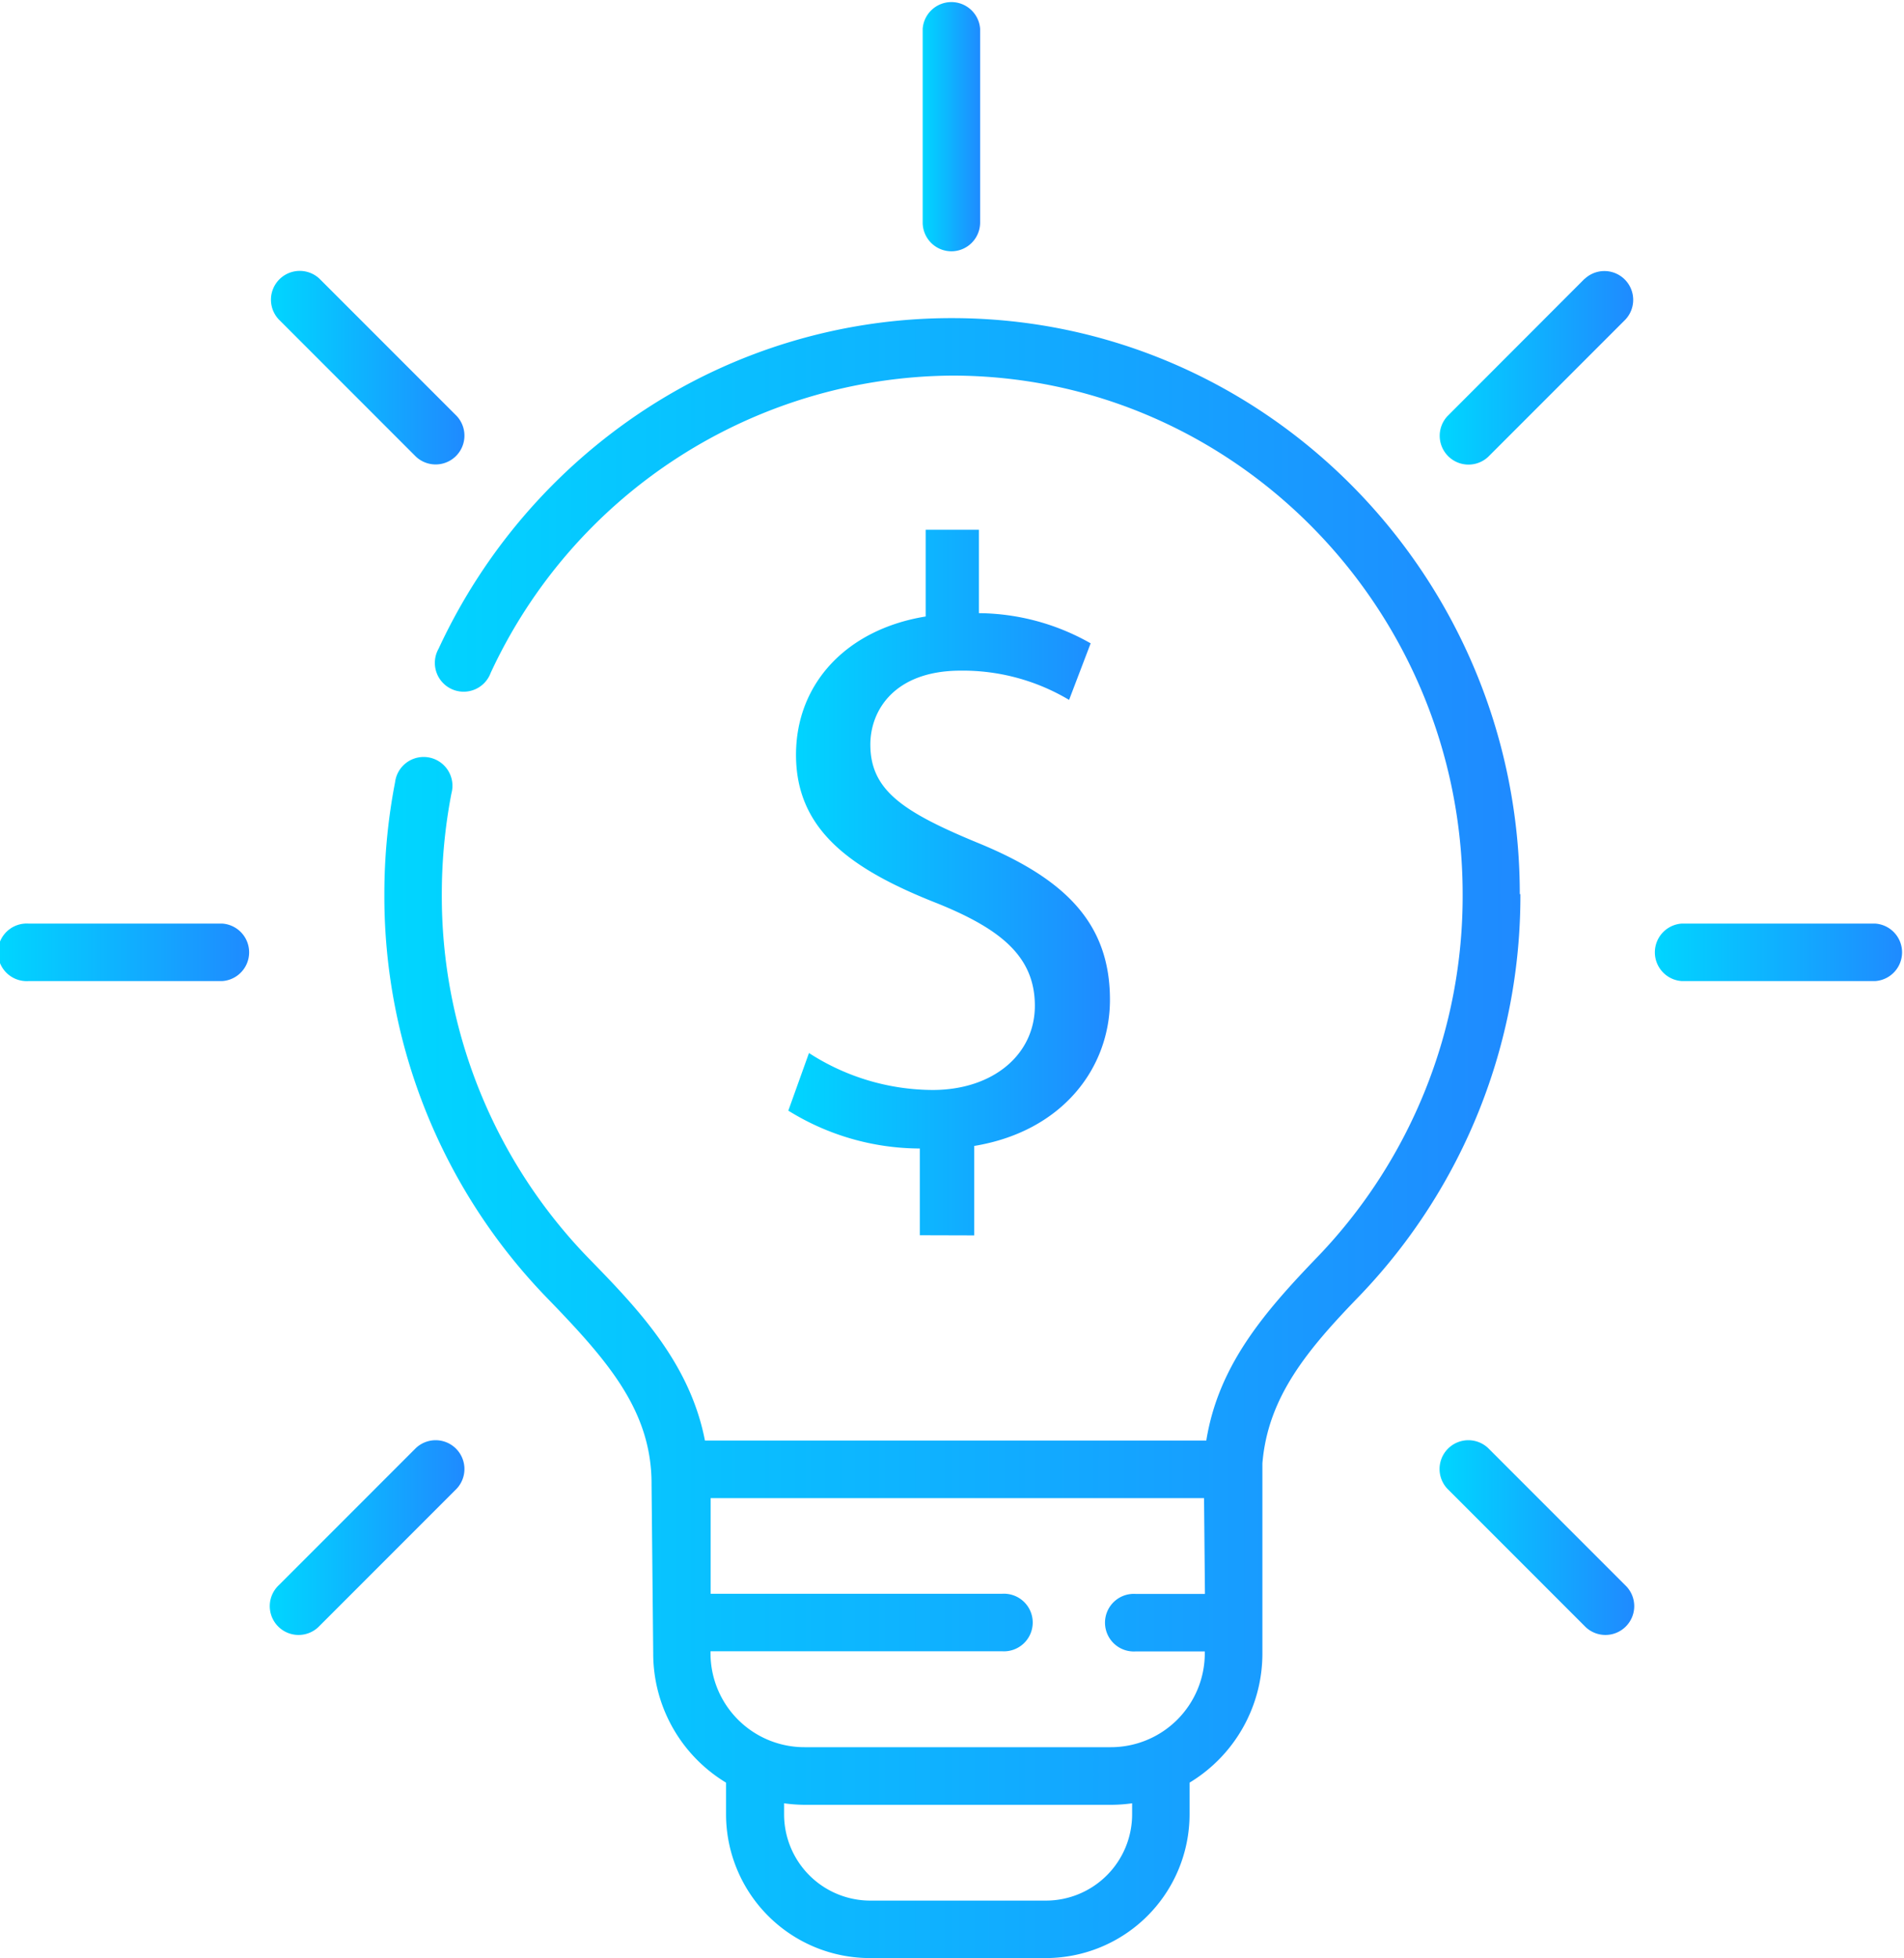 <svg xmlns="http://www.w3.org/2000/svg" xmlns:xlink="http://www.w3.org/1999/xlink" viewBox="0 0 126.27 129.81"><defs><style>.cls-1{fill:url(#Degradado_sin_nombre_2);}.cls-2{fill:url(#Degradado_sin_nombre_2-2);}.cls-3{fill:url(#Degradado_sin_nombre_2-3);}.cls-4{fill:url(#Degradado_sin_nombre_2-4);}.cls-5{fill:url(#Degradado_sin_nombre_2-5);}.cls-6{fill:url(#Degradado_sin_nombre_2-6);}.cls-7{fill:url(#Degradado_sin_nombre_2-7);}.cls-8{fill:url(#Degradado_sin_nombre_2-8);}.cls-9{fill:url(#Degradado_sin_nombre_2-9);}</style><linearGradient id="Degradado_sin_nombre_2" x1="61.23" y1="8.33" x2="65.04" y2="8.33" gradientUnits="userSpaceOnUse"><stop offset="0" stop-color="#00d6ff"/><stop offset="1" stop-color="#1f8aff"/></linearGradient><linearGradient id="Degradado_sin_nombre_2-2" x1="17.93" y1="24.38" x2="30.83" y2="24.38" xlink:href="#Degradado_sin_nombre_2"/><linearGradient id="Degradado_sin_nombre_2-3" x1="0" y1="63.14" x2="16.66" y2="63.14" xlink:href="#Degradado_sin_nombre_2"/><linearGradient id="Degradado_sin_nombre_2-4" x1="17.93" y1="101.89" x2="30.83" y2="101.89" xlink:href="#Degradado_sin_nombre_2"/><linearGradient id="Degradado_sin_nombre_2-5" x1="95.44" y1="101.89" x2="108.34" y2="101.89" xlink:href="#Degradado_sin_nombre_2"/><linearGradient id="Degradado_sin_nombre_2-6" x1="109.61" y1="63.14" x2="126.27" y2="63.14" xlink:href="#Degradado_sin_nombre_2"/><linearGradient id="Degradado_sin_nombre_2-7" x1="95.44" y1="24.38" x2="108.34" y2="24.38" xlink:href="#Degradado_sin_nombre_2"/><linearGradient id="Degradado_sin_nombre_2-8" x1="25.49" y1="75.45" x2="100.79" y2="75.45" xlink:href="#Degradado_sin_nombre_2"/><linearGradient id="Degradado_sin_nombre_2-9" x1="52.27" y1="58.5" x2="73.58" y2="58.5" xlink:href="#Degradado_sin_nombre_2"/></defs><title>Recurso 34</title><g id="Capa_2" data-name="Capa 2"><g id="Q.Quienes3_copia" data-name="Q.Quienes3 copia"><path class="cls-1" d="M63.14,16.66A1.91,1.91,0,0,0,65,14.75V1.91a1.91,1.91,0,0,0-3.81,0V14.75a1.91,1.91,0,0,0,1.91,1.91Z"/><path class="cls-2" d="M27.58,30.27a1.91,1.91,0,0,0,2.7-2.7l-9.09-9.09a1.91,1.91,0,0,0-2.7,2.7Z"/><path class="cls-3" d="M14.75,61.23H1.91a1.91,1.91,0,1,0,0,3.81H14.75a1.91,1.91,0,0,0,0-3.81Z"/><path class="cls-4" d="M27.58,96l-9.09,9.09a1.91,1.91,0,1,0,2.7,2.7l9.09-9.09a1.91,1.91,0,0,0-2.7-2.7Z"/><path class="cls-5" d="M98.69,96a1.91,1.91,0,0,0-2.7,2.7l9.09,9.09a1.91,1.91,0,1,0,2.7-2.7Z"/><path class="cls-6" d="M124.37,61.23H111.52a1.91,1.91,0,0,0,0,3.81h12.85a1.91,1.91,0,0,0,0-3.81Z"/><path class="cls-7" d="M105.08,18.49,96,27.58a1.91,1.91,0,0,0,2.7,2.7l9.09-9.09a1.91,1.91,0,0,0-2.7-2.7Z"/><path class="cls-8" d="M100.79,59.28c0-21.06-16.89-38.19-37.65-38.19a37.13,37.13,0,0,0-20.41,6.09A38.11,38.11,0,0,0,29.09,43a1.91,1.91,0,1,0,3.45,1.61A34,34,0,0,1,63.14,24.9C81.79,24.9,97,40.33,97,59.28a34.49,34.49,0,0,1-9.58,24C83.83,87,80.8,90.53,80,95.5H46.75c-1-5.17-4.51-8.8-7.68-12.05A34.46,34.46,0,0,1,29.3,59.28a35.21,35.21,0,0,1,.64-6.69,1.91,1.91,0,1,0-3.74-.73,39,39,0,0,0-.71,7.41A38.25,38.25,0,0,0,36.34,86.11c4,4.13,6.87,7.43,6.87,12.26v.05l.11,11.18a10,10,0,0,0,4.83,8.58v2.1a9.54,9.54,0,0,0,9.53,9.53H69.36a9.54,9.54,0,0,0,9.53-9.53v-2.1a10,10,0,0,0,4.83-8.58s0-12.46,0-12.58c.36-4.42,3-7.56,6.47-11.14a38.28,38.28,0,0,0,10.64-26.61Zm-25.71,61A5.72,5.72,0,0,1,69.36,126H57.67A5.72,5.72,0,0,1,52,120.28v-.73a10.06,10.06,0,0,0,1.4.1H73.68a10.1,10.1,0,0,0,1.4-.1Zm-1.4-4.45H53.35a6.23,6.23,0,0,1-6.23-6.23v-.13H66.44a1.91,1.91,0,1,0,0-3.81H47.13V99.32H79.85l.06,6.35H75.33a1.91,1.91,0,1,0,0,3.81h4.57v.13A6.23,6.23,0,0,1,73.68,115.83Z"/><path class="cls-9" d="M61,81.89V76.14a16.59,16.59,0,0,1-8.72-2.51l1.37-3.82a15.19,15.19,0,0,0,8.2,2.45c4,0,6.78-2.34,6.78-5.58s-2.22-5.07-6.44-6.78c-5.81-2.28-9.4-4.9-9.4-9.86,0-4.73,3.36-8.32,8.6-9.17V35.12h3.53v5.53a15.2,15.2,0,0,1,7.41,2L70.9,46.4a13.77,13.77,0,0,0-7.18-1.94c-4.39,0-6,2.62-6,4.9,0,3,2.11,4.44,7.06,6.49,5.87,2.39,8.83,5.36,8.83,10.43,0,4.5-3.13,8.72-9,9.69v5.93Z"/></g></g></svg>